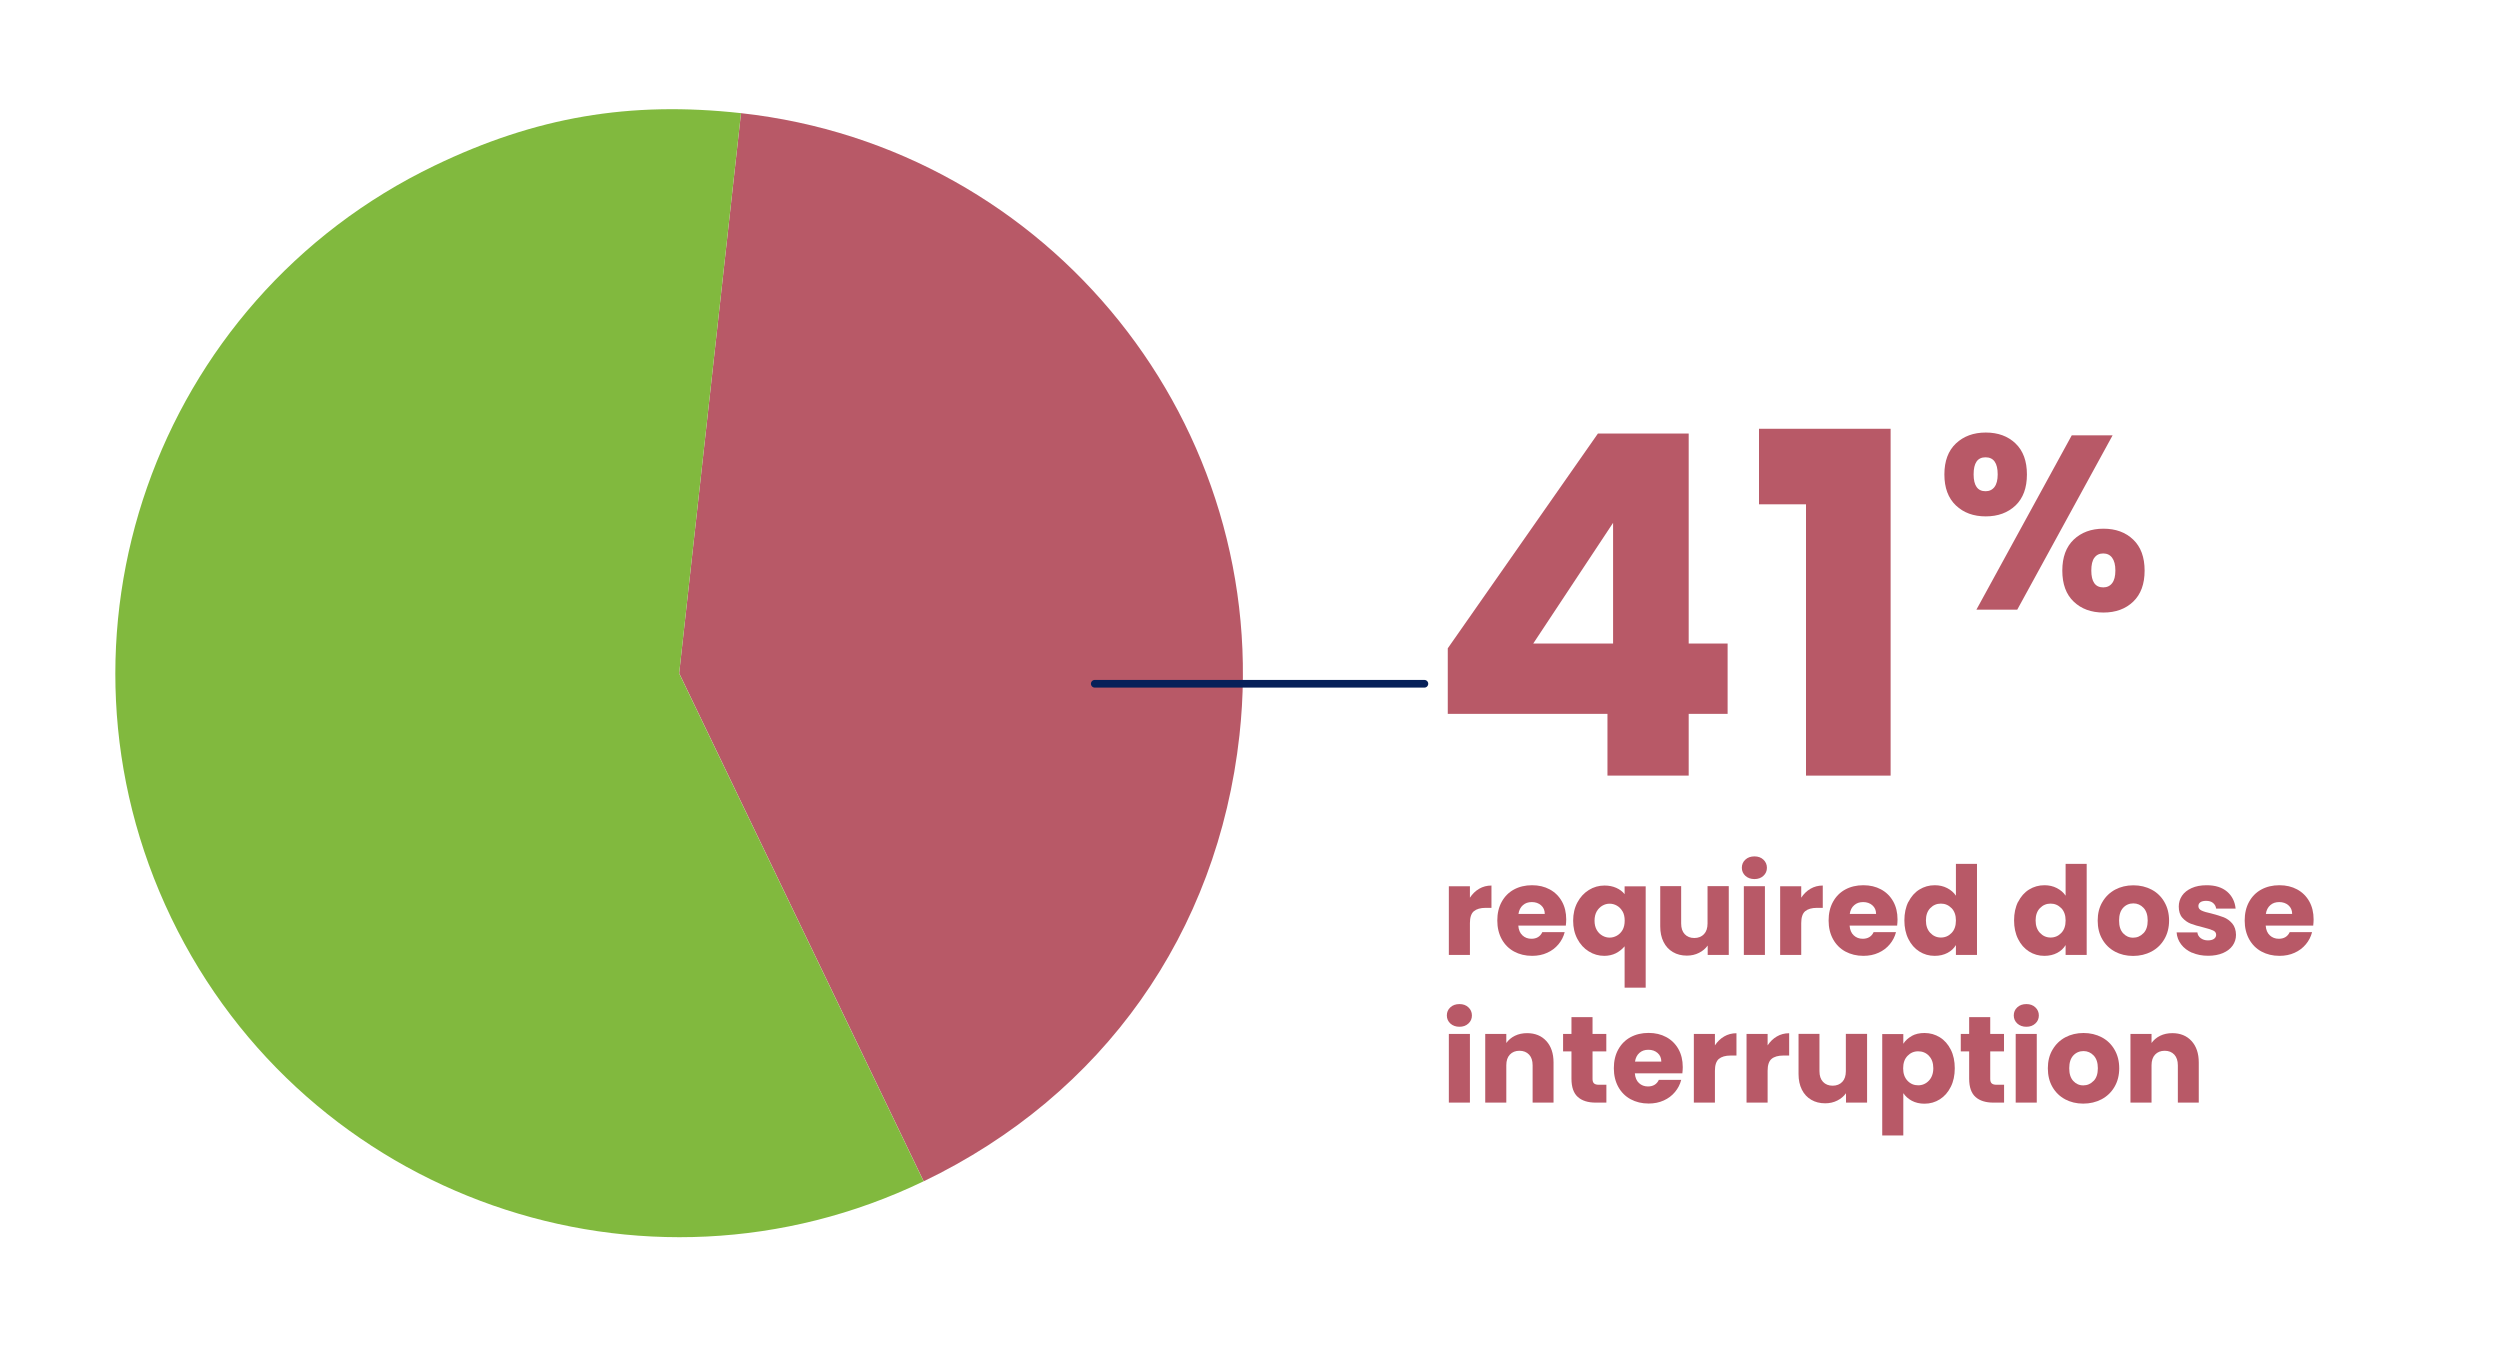 <?xml version="1.0" encoding="UTF-8"?>
<svg id="Placed" xmlns="http://www.w3.org/2000/svg" xmlns:xlink="http://www.w3.org/1999/xlink" version="1.1" viewBox="0 0 325 175">
  <!-- Generator: Adobe Illustrator 29.5.1, SVG Export Plug-In . SVG Version: 2.1.0 Build 141)  -->
  <defs>
    <style>
      .st0, .st1 {
        fill: none;
      }

      .st2 {
        fill: #b85967;
      }

      .st1 {
        stroke: #062059;
        stroke-linecap: round;
        stroke-miterlimit: 10;
      }

      .st3 {
        isolation: isolate;
      }

      .st4 {
        fill: #81b93e;
      }

      .st5 {
        clip-path: url(#clippath);
      }
    </style>
    <clipPath id="clippath">
      <rect class="st0" x="14.99" y="14.2" width="146.58" height="146.64"/>
    </clipPath>
  </defs>
  <g class="st5">
    <g>
      <path class="st2" d="M88.29,87.54l8.04-72.83c40.23,4.44,69.24,40.65,64.8,80.87-2.84,25.74-17.72,46.76-41.05,57.99l-31.78-66.03h-.01Z"/>
      <path class="st4" d="M88.29,87.54l31.78,66.03c-36.47,17.55-80.25,2.22-97.81-34.25C4.71,82.86,20.04,39.07,56.51,21.52c13.13-6.32,25.34-8.41,39.82-6.81l-8.04,72.83Z"/>
    </g>
  </g>
  <line class="st1" x1="185.17" y1="88.89" x2="142.32" y2="88.89"/>
  <g class="st3">
    <g class="st3">
      <path class="st2" d="M192.29,115.54c.48-.28,1.01-.42,1.6-.42v2.9h-.75c-.68,0-1.19.15-1.54.44-.34.29-.51.81-.51,1.54v4.14h-2.74v-8.93h2.74v1.49c.32-.49.72-.88,1.2-1.16Z"/>
      <path class="st2" d="M203.57,120.33h-6.19c.04.55.22.98.54,1.27.31.29.7.44,1.16.44.68,0,1.16-.29,1.42-.86h2.91c-.15.59-.42,1.11-.81,1.58s-.88.84-1.46,1.1c-.59.27-1.24.4-1.97.4-.88,0-1.65-.19-2.34-.56-.68-.37-1.22-.91-1.6-1.6-.38-.69-.58-1.5-.58-2.43s.19-1.74.57-2.43c.38-.69.91-1.23,1.59-1.6.68-.37,1.47-.56,2.35-.56s1.63.18,2.3.54,1.2.88,1.58,1.55c.38.67.57,1.46.57,2.35,0,.26-.02.52-.05.8ZM200.82,118.81c0-.47-.16-.84-.48-1.12s-.72-.42-1.2-.42-.85.13-1.16.4-.51.65-.58,1.14h3.42Z"/>
      <path class="st2" d="M205.06,117.32c.37-.69.86-1.23,1.49-1.62.62-.39,1.3-.58,2.04-.58.57,0,1.07.1,1.52.3s.81.47,1.09.82v-1.02h2.74v13.18h-2.74v-5.38c-.31.37-.69.67-1.13.9-.44.22-.95.34-1.51.34-.73,0-1.4-.19-2.02-.58-.62-.38-1.11-.92-1.48-1.62s-.55-1.48-.55-2.37.18-1.67.55-2.37ZM210.92,118.47c-.19-.33-.43-.57-.73-.74-.3-.17-.61-.25-.94-.25s-.63.08-.93.25c-.3.17-.54.41-.74.74-.19.33-.29.74-.29,1.22s.1.88.29,1.21c.19.33.44.57.74.74s.61.25.93.25.63-.08.94-.25c.3-.17.55-.41.74-.74.19-.33.28-.74.28-1.22s-.09-.88-.28-1.21Z"/>
      <path class="st2" d="M224.74,115.21v8.93h-2.74v-1.22c-.28.39-.65.71-1.13.95-.47.24-1,.36-1.58.36-.68,0-1.29-.15-1.81-.46-.52-.3-.93-.74-1.22-1.32s-.43-1.25-.43-2.03v-5.22h2.72v4.85c0,.6.15,1.06.46,1.39.31.33.73.5,1.25.5s.95-.17,1.26-.5c.31-.33.46-.79.46-1.39v-4.85h2.74Z"/>
      <path class="st2" d="M226.9,113.86c-.3-.28-.46-.63-.46-1.05s.15-.78.46-1.06c.3-.28.7-.42,1.18-.42s.86.14,1.16.42c.3.28.46.64.46,1.06s-.15.77-.46,1.05c-.3.28-.69.42-1.16.42s-.87-.14-1.18-.42ZM229.44,115.21v8.93h-2.74v-8.93h2.74Z"/>
      <path class="st2" d="M235.36,115.54c.48-.28,1.01-.42,1.6-.42v2.9h-.75c-.68,0-1.19.15-1.54.44-.34.29-.51.81-.51,1.54v4.14h-2.74v-8.93h2.74v1.49c.32-.49.72-.88,1.2-1.16Z"/>
      <path class="st2" d="M246.64,120.33h-6.19c.04.55.22.98.54,1.27.31.29.7.44,1.16.44.68,0,1.16-.29,1.42-.86h2.91c-.15.59-.42,1.11-.81,1.58-.39.47-.88.84-1.46,1.1-.59.27-1.24.4-1.97.4-.87,0-1.65-.19-2.34-.56-.68-.37-1.22-.91-1.6-1.6s-.58-1.5-.58-2.43.19-1.74.57-2.43c.38-.69.91-1.23,1.59-1.6.68-.37,1.47-.56,2.35-.56s1.63.18,2.3.54c.67.36,1.2.88,1.58,1.55.38.67.57,1.46.57,2.35,0,.26-.02.52-.05.8ZM243.89,118.81c0-.47-.16-.84-.48-1.12-.32-.28-.72-.42-1.2-.42s-.85.13-1.16.4c-.32.27-.51.65-.58,1.14h3.42Z"/>
      <path class="st2" d="M248.1,117.24c.35-.69.82-1.23,1.42-1.6.6-.37,1.26-.56,2-.56.59,0,1.12.12,1.61.37.48.25.87.58,1.14.99v-4.14h2.74v11.84h-2.74v-1.28c-.26.43-.62.77-1.1,1.02s-1.03.38-1.66.38c-.74,0-1.4-.19-2-.57-.6-.38-1.07-.92-1.42-1.62-.35-.7-.52-1.51-.52-2.42s.17-1.72.52-2.42ZM253.7,118.06c-.38-.39-.84-.59-1.38-.59s-1,.19-1.38.58-.57.93-.57,1.61.19,1.22.57,1.62c.38.4.84.6,1.38.6s1.01-.2,1.38-.59c.38-.39.57-.93.57-1.62s-.19-1.22-.57-1.62Z"/>
      <path class="st2" d="M262.36,117.24c.35-.69.82-1.23,1.42-1.6.6-.37,1.26-.56,2-.56.59,0,1.12.12,1.61.37.48.25.87.58,1.14.99v-4.14h2.74v11.84h-2.74v-1.28c-.26.43-.62.77-1.1,1.02s-1.03.38-1.66.38c-.74,0-1.4-.19-2-.57-.6-.38-1.07-.92-1.42-1.62-.35-.7-.52-1.51-.52-2.42s.17-1.72.52-2.42ZM267.96,118.06c-.38-.39-.84-.59-1.38-.59s-1,.19-1.38.58-.57.93-.57,1.61.19,1.22.57,1.62c.38.4.84.6,1.38.6s1.01-.2,1.38-.59c.38-.39.57-.93.57-1.62s-.19-1.22-.57-1.62Z"/>
      <path class="st2" d="M274.95,123.71c-.7-.37-1.25-.91-1.65-1.6s-.6-1.5-.6-2.43.2-1.73.61-2.42c.41-.7.96-1.23,1.66-1.61.7-.37,1.49-.56,2.37-.56s1.66.19,2.37.56c.7.37,1.26.91,1.66,1.61.41.7.61,1.51.61,2.42s-.21,1.73-.62,2.42c-.41.7-.97,1.23-1.68,1.61-.71.37-1.5.56-2.38.56s-1.66-.19-2.36-.56ZM278.65,121.32c.37-.38.55-.93.55-1.65s-.18-1.26-.54-1.65c-.36-.38-.8-.58-1.32-.58s-.98.19-1.33.57c-.35.38-.53.93-.53,1.66s.17,1.26.52,1.65c.35.38.78.58,1.3.58s.97-.19,1.34-.58Z"/>
      <path class="st2" d="M284.99,123.87c-.61-.27-1.09-.63-1.44-1.1-.35-.46-.55-.98-.59-1.56h2.7c.03.31.18.56.43.75.26.19.57.29.94.29.34,0,.61-.07.79-.2s.28-.31.28-.52c0-.26-.13-.45-.4-.57-.27-.12-.7-.26-1.3-.41-.64-.15-1.17-.31-1.6-.47-.43-.17-.79-.43-1.1-.78s-.46-.84-.46-1.45c0-.51.14-.98.42-1.4.28-.42.7-.75,1.25-1,.55-.25,1.2-.37,1.96-.37,1.12,0,2,.28,2.65.83.64.55,1.02,1.29,1.11,2.21h-2.53c-.04-.31-.18-.55-.41-.74s-.53-.27-.9-.27c-.32,0-.57.06-.74.18-.17.12-.26.29-.26.5,0,.26.14.45.41.58.27.13.7.26,1.27.38.66.17,1.2.34,1.62.5.42.17.78.43,1.1.8.31.37.48.86.49,1.48,0,.52-.15.99-.44,1.4-.29.41-.71.73-1.26.97-.55.23-1.19.35-1.91.35-.78,0-1.47-.13-2.08-.4Z"/>
      <path class="st2" d="M300.73,120.33h-6.19c.04.55.22.98.54,1.27.31.29.7.44,1.16.44.68,0,1.16-.29,1.42-.86h2.91c-.15.59-.42,1.11-.81,1.58s-.88.84-1.46,1.1c-.59.27-1.24.4-1.97.4-.88,0-1.65-.19-2.34-.56-.68-.37-1.22-.91-1.6-1.6-.38-.69-.58-1.5-.58-2.43s.19-1.74.57-2.43c.38-.69.91-1.23,1.59-1.6.68-.37,1.47-.56,2.35-.56s1.63.18,2.3.54,1.2.88,1.58,1.55c.38.67.57,1.46.57,2.35,0,.26-.02.52-.05.8ZM297.98,118.81c0-.47-.16-.84-.48-1.12s-.72-.42-1.2-.42-.85.13-1.16.4-.51.65-.58,1.14h3.42Z"/>
    </g>
    <g class="st3">
      <path class="st2" d="M188.55,133.06c-.3-.28-.46-.63-.46-1.05s.15-.78.46-1.06c.3-.28.7-.42,1.18-.42s.86.14,1.16.42c.3.28.46.64.46,1.06s-.15.77-.46,1.05c-.3.28-.69.42-1.16.42s-.87-.14-1.18-.42ZM191.09,134.41v8.93h-2.74v-8.93h2.74Z"/>
      <path class="st2" d="M201.02,135.33c.62.68.94,1.61.94,2.79v5.22h-2.72v-4.85c0-.6-.15-1.06-.46-1.39-.31-.33-.73-.5-1.25-.5s-.94.17-1.25.5c-.31.33-.46.79-.46,1.39v4.85h-2.74v-8.93h2.74v1.18c.28-.39.65-.71,1.12-.94s1-.34,1.58-.34c1.04,0,1.88.34,2.5,1.02Z"/>
      <path class="st2" d="M208.83,141.02v2.32h-1.39c-.99,0-1.77-.24-2.32-.73s-.83-1.28-.83-2.38v-3.55h-1.09v-2.27h1.09v-2.18h2.74v2.18h1.79v2.27h-1.79v3.58c0,.27.06.46.19.58s.34.18.64.18h.98Z"/>
      <path class="st2" d="M218.72,139.53h-6.19c.04.55.22.98.54,1.27.31.29.7.44,1.16.44.68,0,1.16-.29,1.42-.86h2.91c-.15.59-.42,1.11-.81,1.58s-.88.84-1.46,1.1c-.59.27-1.24.4-1.97.4-.88,0-1.65-.19-2.34-.56-.68-.37-1.22-.91-1.6-1.6-.38-.69-.58-1.5-.58-2.43s.19-1.74.57-2.43c.38-.69.91-1.23,1.59-1.6.68-.37,1.47-.56,2.35-.56s1.63.18,2.3.54,1.2.88,1.58,1.55c.38.67.57,1.46.57,2.35,0,.26-.02.52-.05.8ZM215.97,138.01c0-.47-.16-.84-.48-1.12s-.72-.42-1.2-.42-.85.13-1.16.4-.51.65-.58,1.14h3.42Z"/>
      <path class="st2" d="M224.14,134.74c.48-.28,1.01-.42,1.6-.42v2.9h-.75c-.68,0-1.19.15-1.54.44-.34.29-.51.81-.51,1.54v4.14h-2.74v-8.93h2.74v1.49c.32-.49.72-.88,1.2-1.16Z"/>
      <path class="st2" d="M230.99,134.74c.48-.28,1.01-.42,1.6-.42v2.9h-.75c-.68,0-1.2.15-1.54.44-.34.29-.51.81-.51,1.54v4.14h-2.74v-8.93h2.74v1.49c.32-.49.72-.88,1.2-1.16Z"/>
      <path class="st2" d="M242.72,134.41v8.93h-2.74v-1.22c-.28.39-.65.71-1.13.95-.47.24-1,.36-1.58.36-.68,0-1.29-.15-1.81-.46-.52-.3-.93-.74-1.22-1.32s-.43-1.25-.43-2.03v-5.22h2.72v4.85c0,.6.15,1.06.46,1.39.31.33.73.5,1.25.5s.95-.17,1.26-.5c.31-.33.46-.79.46-1.39v-4.85h2.74Z"/>
      <path class="st2" d="M248.53,134.67c.47-.26,1.02-.38,1.65-.38.74,0,1.4.19,2,.56.6.37,1.07.91,1.42,1.6.35.69.52,1.5.52,2.42s-.17,1.73-.52,2.42c-.35.7-.82,1.24-1.42,1.62-.6.38-1.26.57-2,.57-.62,0-1.17-.13-1.64-.38s-.84-.59-1.11-.99v5.5h-2.74v-13.18h2.74v1.26c.27-.42.63-.75,1.1-1.01ZM250.76,137.25c-.38-.39-.85-.58-1.4-.58s-1,.2-1.38.59-.57.93-.57,1.62.19,1.22.57,1.62.84.59,1.38.59,1.01-.2,1.39-.6c.38-.4.58-.94.58-1.62s-.19-1.22-.57-1.61Z"/>
      <path class="st2" d="M260.53,141.02v2.32h-1.39c-.99,0-1.77-.24-2.32-.73s-.83-1.28-.83-2.38v-3.55h-1.09v-2.27h1.09v-2.18h2.74v2.18h1.79v2.27h-1.79v3.58c0,.27.06.46.19.58s.34.18.64.18h.98Z"/>
      <path class="st2" d="M262.25,133.06c-.3-.28-.46-.63-.46-1.05s.15-.78.46-1.06c.3-.28.7-.42,1.18-.42s.86.14,1.16.42c.3.28.46.64.46,1.06s-.15.77-.46,1.05c-.3.28-.69.42-1.16.42s-.87-.14-1.18-.42ZM264.78,134.41v8.93h-2.74v-8.93h2.74Z"/>
      <path class="st2" d="M268.47,142.91c-.7-.37-1.25-.91-1.65-1.6s-.6-1.5-.6-2.43.2-1.73.61-2.42c.41-.7.96-1.23,1.66-1.61.7-.37,1.49-.56,2.37-.56s1.66.19,2.37.56c.7.37,1.26.91,1.66,1.61.41.7.61,1.51.61,2.42s-.21,1.73-.62,2.42c-.41.7-.97,1.23-1.68,1.61-.71.37-1.5.56-2.38.56s-1.66-.19-2.36-.56ZM272.17,140.52c.37-.38.55-.93.55-1.65s-.18-1.26-.54-1.65c-.36-.38-.8-.58-1.32-.58s-.98.19-1.33.57c-.35.38-.53.93-.53,1.66s.17,1.26.52,1.65c.35.38.78.58,1.3.58s.97-.19,1.34-.58Z"/>
      <path class="st2" d="M284.9,135.33c.62.68.94,1.61.94,2.79v5.22h-2.72v-4.85c0-.6-.16-1.06-.46-1.39-.31-.33-.73-.5-1.25-.5s-.94.17-1.25.5c-.31.33-.46.79-.46,1.39v4.85h-2.74v-8.93h2.74v1.18c.28-.39.65-.71,1.12-.94.47-.23,1-.34,1.58-.34,1.04,0,1.88.34,2.5,1.02Z"/>
    </g>
  </g>
  <g class="st3">
    <g class="st3">
      <path class="st2" d="M188.21,92.8v-8.52l19.52-27.92h11.8v27.3h5.06v9.14h-5.06v8.03h-10.56v-8.03h-20.75ZM209.7,67.97l-10.38,15.69h10.38v-15.69Z"/>
      <path class="st2" d="M228.67,65.56v-9.82h17.11v45.09h-11v-35.27h-6.12Z"/>
    </g>
  </g>
  <g class="st3">
    <g class="st3">
      <path class="st2" d="M254.27,57.65c1-.94,2.29-1.42,3.88-1.42s2.88.47,3.87,1.42c.99.95,1.48,2.29,1.48,4.03s-.49,3.08-1.48,4.03c-.99.94-2.28,1.42-3.87,1.42s-2.88-.47-3.88-1.42-1.5-2.29-1.5-4.03.5-3.08,1.5-4.03ZM256.57,61.67c0,1.46.52,2.19,1.55,2.19.49,0,.88-.18,1.16-.55.28-.36.42-.91.42-1.64,0-1.48-.53-2.22-1.58-2.22s-1.55.74-1.55,2.22ZM274.64,56.59l-12.4,22.67h-5.31l12.4-22.67h5.31ZM269.58,70.15c.99-.94,2.28-1.42,3.87-1.42s2.88.47,3.87,1.42c.99.95,1.48,2.29,1.48,4.03s-.49,3.08-1.48,4.03c-.99.95-2.28,1.42-3.87,1.42s-2.88-.47-3.87-1.42c-.99-.94-1.48-2.29-1.48-4.03s.49-3.08,1.48-4.03ZM272.27,72.5c-.27.37-.4.92-.4,1.67,0,1.46.52,2.19,1.55,2.19.49,0,.88-.18,1.16-.55.28-.36.42-.91.42-1.64s-.14-1.28-.42-1.66c-.28-.38-.67-.56-1.16-.56s-.88.18-1.14.55Z"/>
    </g>
  </g>
</svg>